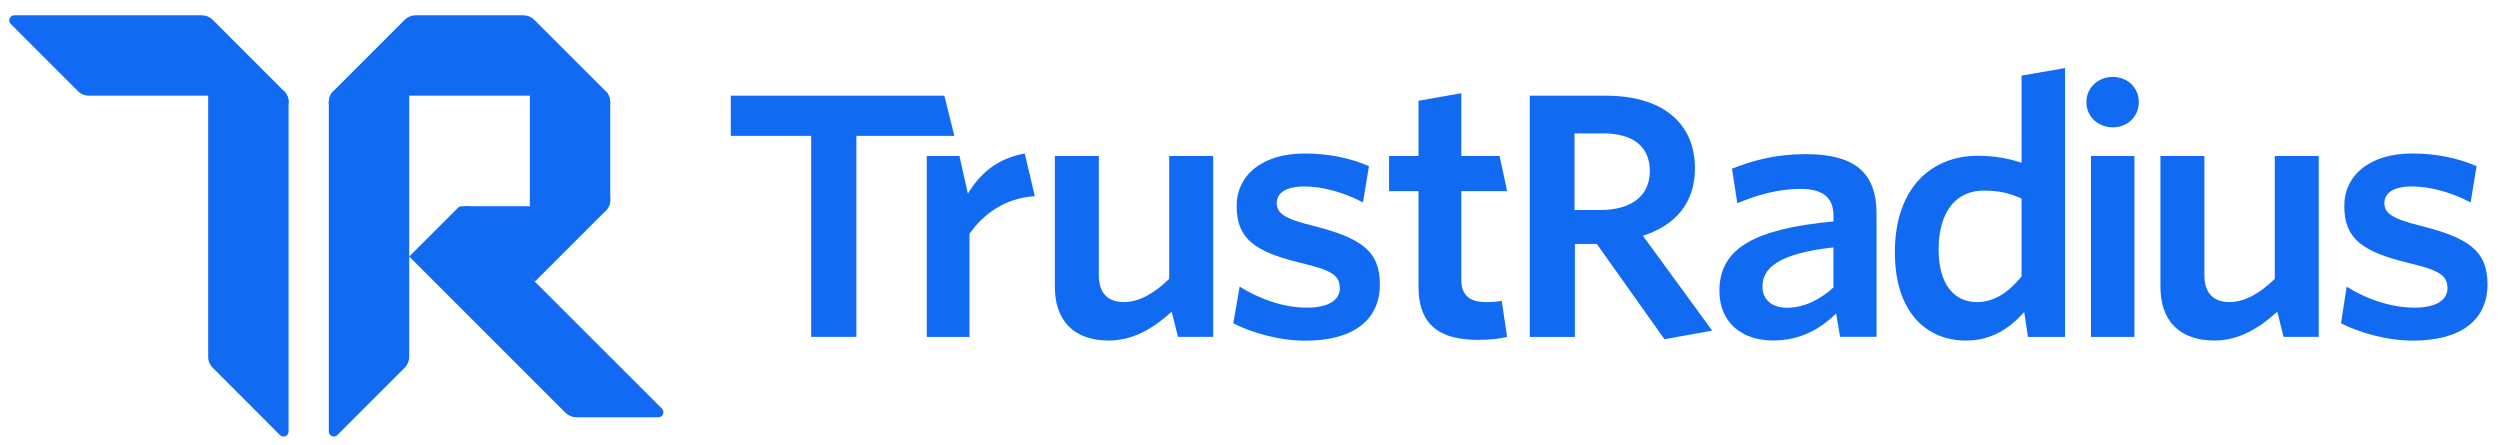 <svg xmlns="http://www.w3.org/2000/svg" width="118" height="21" viewBox="0 0 118 21" fill="none"><path d="M117.41 13.423C117.41 11.82 116.487 11.222 114.248 10.655C112.901 10.325 112.543 10.057 112.543 9.585C112.543 9.113 112.965 8.8 113.843 8.8C114.735 8.8 115.752 9.099 116.613 9.555L116.895 7.842C116.034 7.465 114.986 7.244 113.859 7.244C111.841 7.244 110.65 8.281 110.65 9.728C110.65 11.284 111.528 11.881 113.641 12.401C115.112 12.747 115.52 12.982 115.52 13.611C115.52 14.177 114.955 14.521 113.971 14.521C112.858 14.521 111.684 14.113 110.762 13.53L110.496 15.259C111.326 15.684 112.626 16.077 113.893 16.077C116.174 16.08 117.41 15.088 117.41 13.423Z" fill="#116BF2"></path><path d="M109.444 15.902V7.363H107.369V13.162C106.695 13.819 105.969 14.258 105.234 14.258C104.39 14.258 104.048 13.741 104.048 12.989V7.363H101.973V13.537C101.973 15.119 102.85 16.073 104.525 16.073C105.699 16.073 106.657 15.465 107.487 14.713L107.784 15.899H109.444V15.902Z" fill="#116BF2"></path><path d="M100.745 15.902V7.363H98.693V15.902H100.745Z" fill="#116BF2"></path><path d="M99.726 3.63C100.414 3.63 100.952 4.13 100.952 4.82C100.952 5.508 100.414 6.011 99.726 6.011C99.038 6.011 98.478 5.511 98.478 4.82C98.478 4.13 99.038 3.63 99.726 3.63Z" fill="#116BF2"></path><path d="M95.417 13.053C94.807 13.788 94.148 14.258 93.304 14.258C92.269 14.258 91.503 13.459 91.503 11.784C91.503 9.905 92.395 8.997 93.617 8.997C94.4 8.997 94.853 9.123 95.417 9.372V13.053ZM97.469 15.902V3.212L95.417 3.568V7.683C94.869 7.496 94.181 7.353 93.335 7.353C91.269 7.353 89.438 8.762 89.438 11.91C89.438 14.758 90.941 16.075 92.803 16.075C94.039 16.075 94.9 15.448 95.543 14.727L95.721 15.902H97.469Z" fill="#116BF2"></path><path d="M86.538 13.57C85.881 14.165 85.129 14.526 84.346 14.526C83.625 14.526 83.189 14.134 83.189 13.525C83.189 12.711 83.832 11.976 86.538 11.677V13.57ZM88.573 15.902V10.093C88.573 8.089 87.477 7.275 85.224 7.275C83.832 7.275 82.781 7.557 81.749 7.963L82.001 9.59C82.957 9.199 83.941 8.916 84.975 8.916C85.962 8.916 86.54 9.26 86.54 10.185V10.451C82.909 10.795 81.156 11.672 81.156 13.722C81.156 15.192 82.174 16.07 83.692 16.07C85.006 16.07 85.931 15.505 86.666 14.801L86.853 15.897H88.573V15.902Z" fill="#116BF2"></path><path d="M80.815 15.605L77.544 11.127C79.031 10.657 80.001 9.616 80.001 7.956C80.001 5.764 78.419 4.517 75.806 4.517H72.205V15.902H74.335V11.514H75.369L78.562 16.011L80.815 15.605ZM77.871 8.074C77.871 9.265 76.98 9.913 75.523 9.913H74.318V6.295H75.649C77.105 6.295 77.871 6.931 77.871 8.074Z" fill="#116BF2"></path><path d="M71.134 15.902L70.882 14.196C70.678 14.244 70.413 14.258 70.147 14.258C69.302 14.258 68.973 13.883 68.973 13.193V9.023H71.136L70.78 7.363H68.973V4.398L66.954 4.756V7.363H65.564V9.023H66.954V13.537C66.954 15.446 68.081 16.042 69.772 16.042C70.398 16.042 70.806 15.98 71.134 15.902Z" fill="#116BF2"></path><path d="M65.13 13.423C65.13 11.82 64.207 11.222 61.968 10.655C60.621 10.326 60.263 10.058 60.263 9.586C60.263 9.114 60.685 8.801 61.562 8.801C62.454 8.801 63.472 9.099 64.333 9.555L64.615 7.842C63.754 7.465 62.706 7.245 61.579 7.245C59.56 7.245 58.37 8.281 58.37 9.728C58.37 11.284 59.247 11.882 61.361 12.401C62.831 12.747 63.239 12.982 63.239 13.611C63.239 14.178 62.675 14.521 61.691 14.521C60.578 14.521 59.435 14.109 58.512 13.528L58.211 15.262C59.041 15.686 60.346 16.08 61.615 16.08C63.901 16.08 65.13 15.088 65.13 13.423Z" fill="#116BF2"></path><path d="M57.261 15.902V7.363H55.185V13.162C54.511 13.819 53.786 14.258 53.05 14.258C52.206 14.258 51.864 13.741 51.864 12.989V7.363H49.789V13.537C49.789 15.119 50.667 16.073 52.341 16.073C53.515 16.073 54.474 15.465 55.304 14.713L55.6 15.899H57.261V15.902Z" fill="#116BF2"></path><path d="M48.844 9.261L48.369 7.245C47.065 7.482 46.277 8.17 45.684 9.14L45.286 7.363H43.744V15.902H45.76V11.04C46.386 10.117 47.451 9.339 48.844 9.261Z" fill="#116BF2"></path><path d="M45.047 6.414L44.573 4.516H34.492V6.414H38.287V15.901H40.422V6.414H45.047Z" fill="#116BF2"></path><path d="M9.826 4.308H13.412C13.545 4.441 13.621 4.624 13.621 4.811V20.368C13.621 20.579 13.365 20.686 13.216 20.536L10.035 17.353C9.902 17.221 9.826 17.04 9.826 16.851V4.308Z" fill="#116BF2"></path><path d="M19.314 4.308V12.107V16.851C19.314 17.04 19.239 17.221 19.106 17.354L15.925 20.534C15.776 20.684 15.524 20.579 15.52 20.37V4.806C15.522 4.621 15.595 4.443 15.726 4.313L15.728 4.311H19.314V4.308Z" fill="#116BF2"></path><path d="M25.244 13.293L22.161 9.735H21.784C21.722 9.735 21.663 9.759 21.617 9.804C21.617 9.804 21.617 9.804 21.615 9.807L19.314 12.107L26.696 19.488C26.696 19.488 26.698 19.491 26.701 19.491C26.833 19.621 27.014 19.695 27.201 19.695H31.077C31.288 19.695 31.394 19.439 31.245 19.289L25.244 13.293Z" fill="#116BF2"></path><path d="M25.008 4.28V9.972L28.594 9.944C28.727 9.811 28.803 9.628 28.803 9.441V4.811C28.803 4.621 28.727 4.441 28.594 4.308L25.008 4.28Z" fill="#116BF2"></path><path d="M10.036 0.931C9.903 0.798 9.72 0.722 9.533 0.722H0.674C0.463 0.722 0.356 0.978 0.505 1.127L3.686 4.308C3.819 4.441 4.001 4.517 4.189 4.517H9.827H13.147C13.408 4.517 13.622 4.73 13.622 4.991V4.811C13.622 4.621 13.546 4.441 13.413 4.308L10.036 0.931Z" fill="#116BF2"></path><path d="M19.106 0.931C19.239 0.798 19.421 0.722 19.609 0.722H24.71C24.9 0.722 25.081 0.798 25.213 0.931L28.591 4.308C28.724 4.441 28.8 4.624 28.8 4.811V4.991C28.8 4.73 28.586 4.517 28.325 4.517H25.005H19.314H15.994C15.733 4.517 15.52 4.73 15.52 4.991V4.811C15.52 4.621 15.595 4.441 15.728 4.308L19.106 0.931Z" fill="#116BF2"></path><path d="M28.803 9.261C28.803 9.522 28.59 9.735 28.329 9.735H25.482H21.974C21.868 9.735 21.816 9.864 21.891 9.937L25.245 13.293L28.594 9.944C28.727 9.811 28.803 9.629 28.803 9.441V9.261Z" fill="#116BF2"></path></svg>
